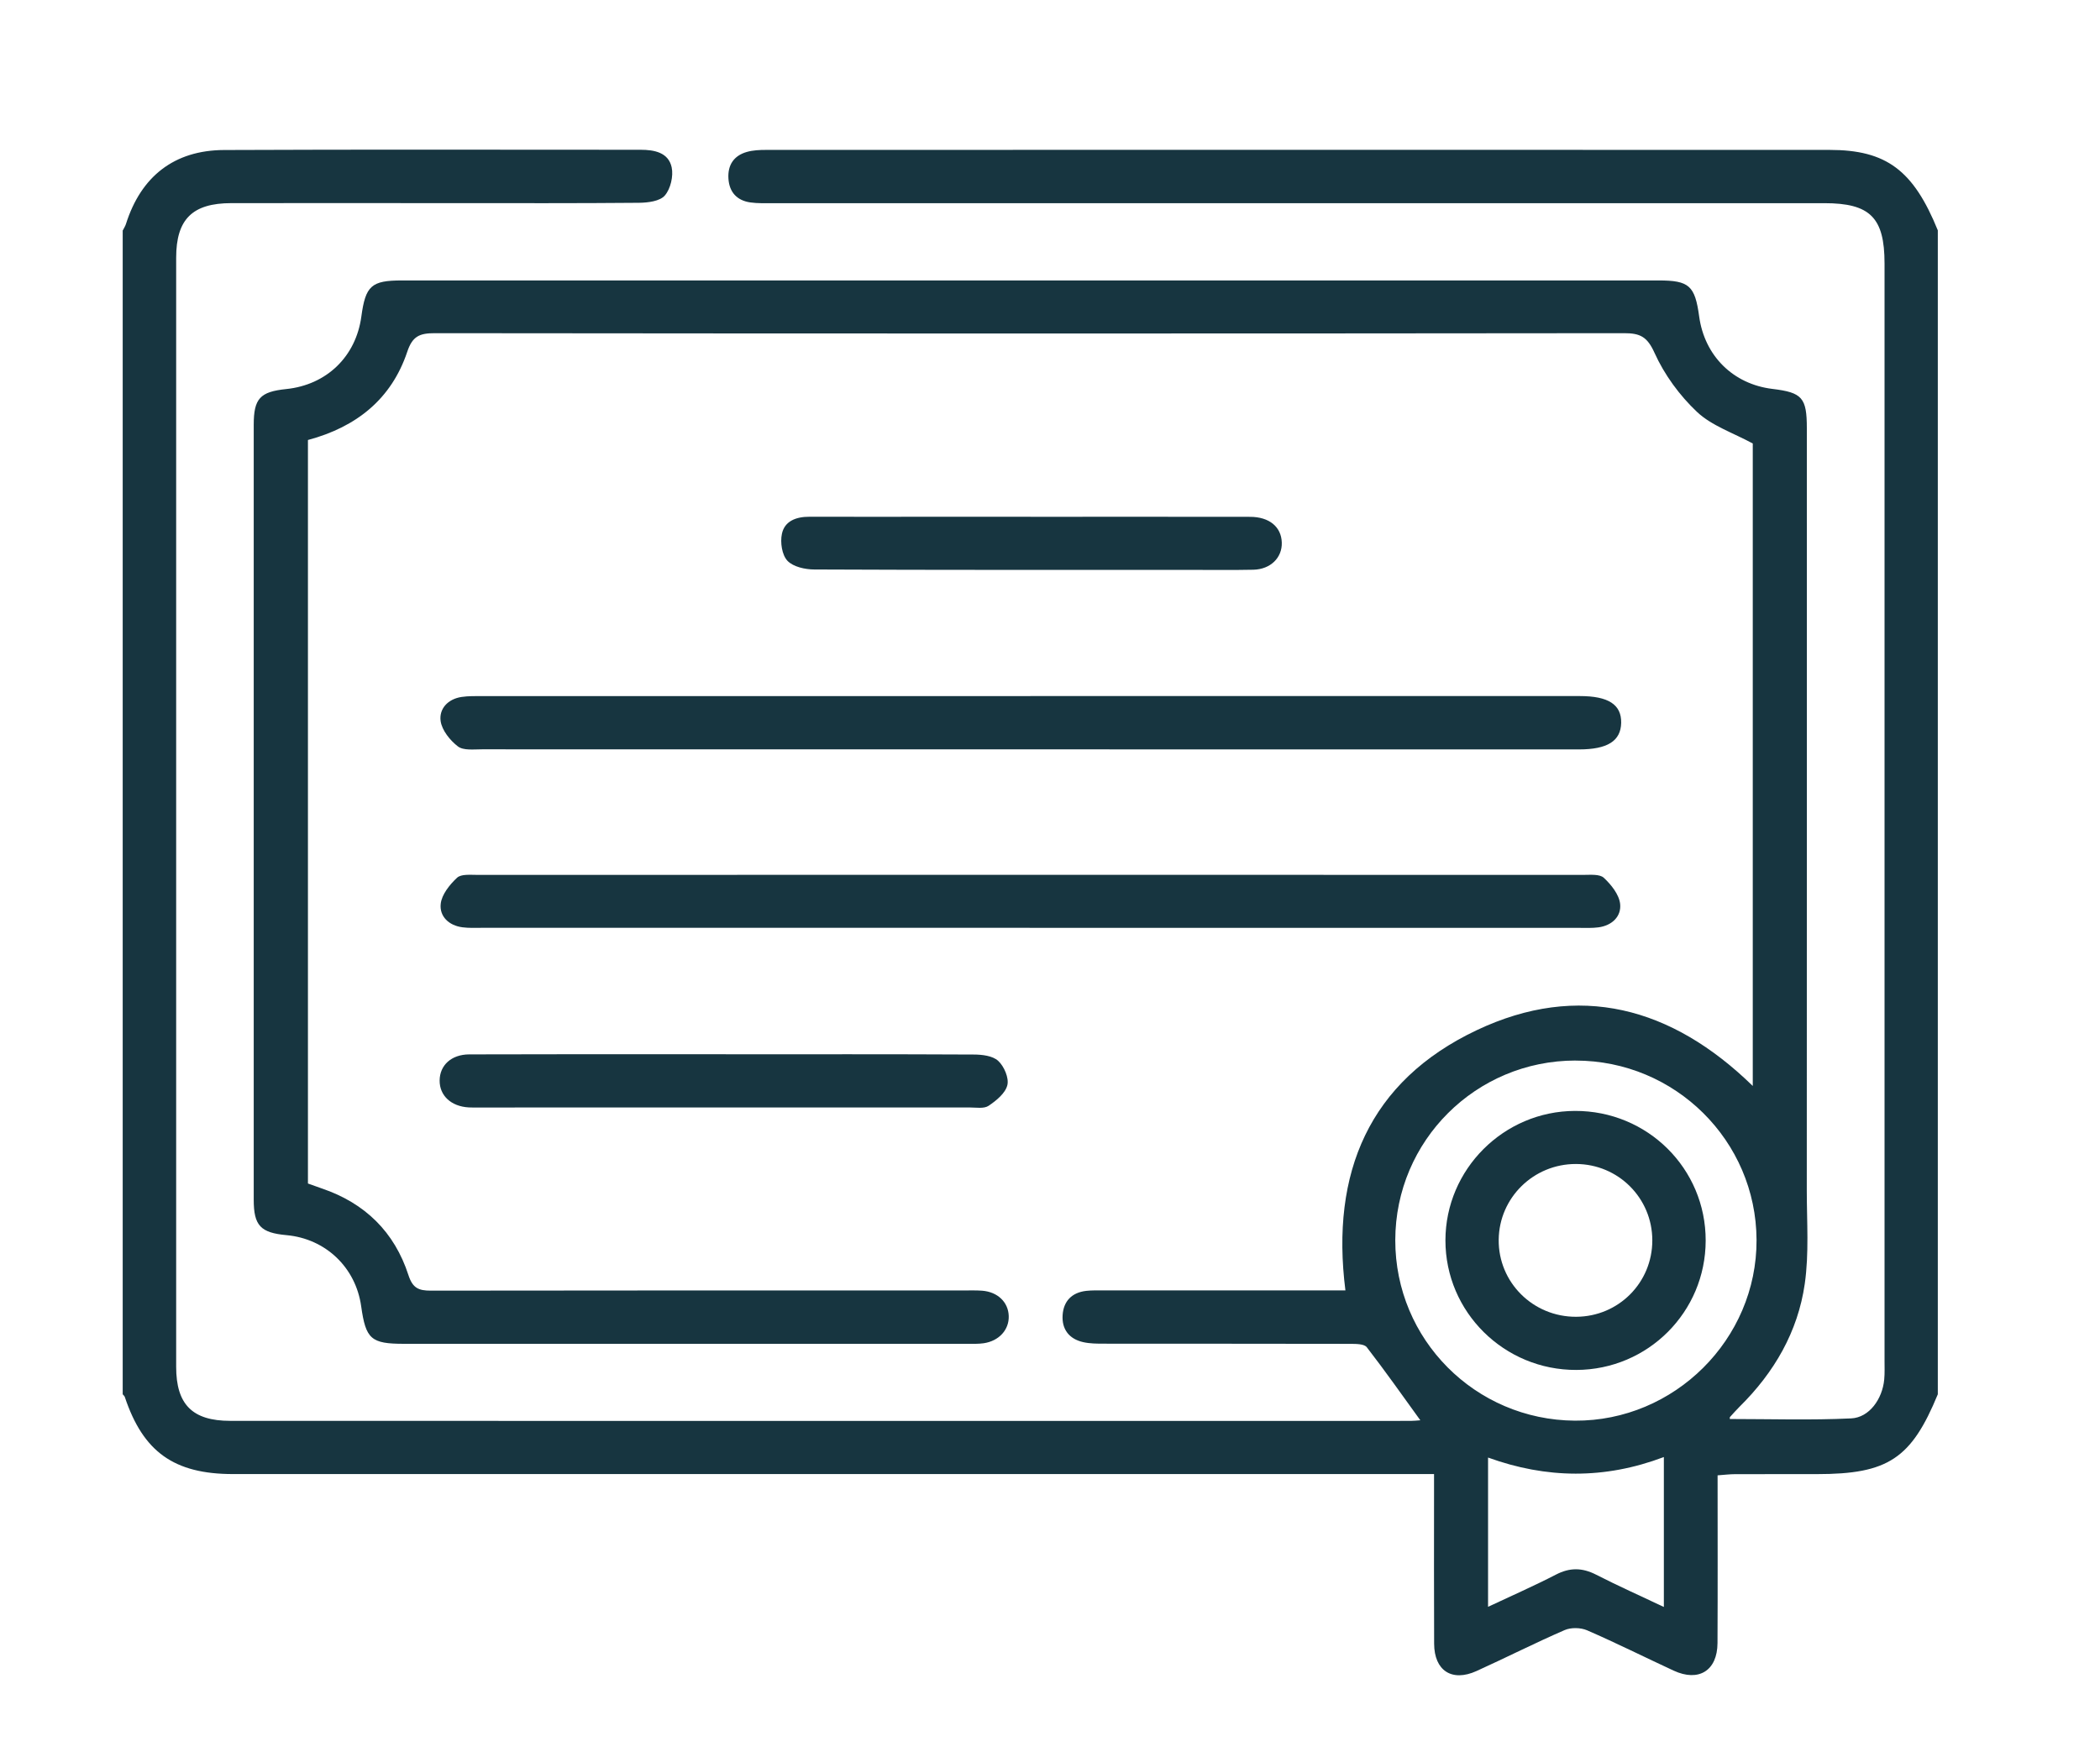 <?xml version="1.0" encoding="UTF-8"?> <svg xmlns="http://www.w3.org/2000/svg" width="163" height="136" viewBox="0 0 163 136" fill="none"><path d="M9.539 17.875C9.62 17.713 9.722 17.559 9.777 17.387C10.944 13.696 13.52 11.663 17.39 11.645C28.166 11.597 38.945 11.627 49.72 11.627C50.791 11.627 51.885 11.836 52.134 12.988C52.281 13.67 52.05 14.661 51.602 15.178C51.221 15.622 50.289 15.736 49.595 15.743C44.782 15.787 39.965 15.769 35.151 15.769C29.42 15.769 23.686 15.761 17.955 15.769C14.928 15.772 13.674 17.023 13.674 20.01C13.674 48.711 13.674 77.409 13.674 106.11C13.674 109.019 14.925 110.3 17.871 110.3C48.414 110.311 78.957 110.307 109.5 110.303C109.764 110.303 110.032 110.27 110.245 110.256C108.858 108.337 107.515 106.429 106.088 104.584C105.886 104.323 105.259 104.327 104.826 104.323C98.453 104.309 92.077 104.316 85.704 104.309C85.157 104.309 84.596 104.309 84.068 104.188C82.985 103.942 82.409 103.193 82.479 102.096C82.549 101.007 83.195 100.339 84.306 100.21C84.761 100.159 85.223 100.174 85.678 100.174C91.409 100.174 97.143 100.174 102.874 100.174C103.369 100.174 103.868 100.174 104.43 100.174C103.27 91.046 106.275 83.924 114.622 79.973C122.543 76.224 129.756 78.165 136.048 84.302V34.428C134.529 33.603 132.878 33.06 131.729 31.985C130.372 30.708 129.187 29.087 128.424 27.395C127.859 26.14 127.309 25.862 126.054 25.865C95.283 25.898 64.509 25.898 33.739 25.865C32.572 25.865 32.014 26.096 31.611 27.307C30.382 30.976 27.67 33.148 23.902 34.157V91.875C24.236 91.996 24.607 92.132 24.981 92.26C28.334 93.397 30.62 95.646 31.702 98.985C32.033 100.005 32.498 100.192 33.441 100.192C47.244 100.17 61.049 100.177 74.852 100.177C75.31 100.177 75.769 100.163 76.227 100.196C77.438 100.288 78.264 101.084 78.297 102.162C78.33 103.23 77.548 104.099 76.352 104.276C75.948 104.334 75.53 104.32 75.116 104.32C60.532 104.32 45.949 104.32 31.365 104.32C28.797 104.32 28.393 103.96 28.034 101.403C27.612 98.391 25.278 96.164 22.248 95.885C20.219 95.701 19.694 95.144 19.694 93.13C19.694 73.079 19.694 53.033 19.694 32.983C19.694 30.939 20.182 30.411 22.218 30.202C25.352 29.879 27.626 27.685 28.048 24.57C28.371 22.182 28.826 21.771 31.192 21.771C63.706 21.771 96.222 21.771 128.736 21.771C131.109 21.771 131.561 22.174 131.887 24.563C132.305 27.623 134.525 29.824 137.574 30.191C139.889 30.47 140.245 30.873 140.245 33.247C140.245 52.974 140.249 72.702 140.241 92.433C140.241 94.847 140.425 97.297 140.083 99.671C139.548 103.388 137.71 106.554 135.02 109.206C134.764 109.46 134.525 109.735 134.279 110.003C134.257 110.028 134.272 110.083 134.265 110.157C137.409 110.157 140.557 110.259 143.69 110.109C145.095 110.043 146.108 108.601 146.251 107.097C146.298 106.598 146.276 106.092 146.276 105.589C146.276 77.211 146.276 48.832 146.276 20.45C146.276 16.891 145.157 15.772 141.602 15.772C114.409 15.772 87.212 15.772 60.019 15.772C59.424 15.772 58.819 15.798 58.235 15.714C57.197 15.563 56.606 14.914 56.54 13.864C56.474 12.822 56.951 12.085 57.968 11.795C58.444 11.659 58.962 11.637 59.461 11.637C86.977 11.63 114.493 11.627 142.01 11.637C146.419 11.637 148.518 13.219 150.411 17.882V108.238C148.353 113.239 146.541 114.435 141.026 114.435C138.917 114.435 136.811 114.431 134.701 114.438C134.265 114.438 133.832 114.493 133.318 114.53C133.318 118.966 133.333 123.262 133.311 127.554C133.3 129.69 131.851 130.592 129.906 129.69C127.664 128.651 125.452 127.543 123.188 126.56C122.689 126.344 121.941 126.329 121.449 126.542C119.142 127.543 116.896 128.684 114.603 129.723C112.696 130.588 111.323 129.693 111.316 127.598C111.298 123.757 111.309 119.912 111.309 116.067C111.309 115.576 111.309 115.088 111.309 114.431H109.537C102.338 114.431 95.144 114.431 87.946 114.431C64.659 114.431 41.373 114.431 18.087 114.431C13.509 114.431 11.109 112.707 9.689 108.451C9.664 108.37 9.583 108.308 9.524 108.238C9.524 78.12 9.524 47.999 9.524 17.882L9.539 17.875ZM122.297 82.329C114.556 82.329 108.311 88.555 108.3 96.27C108.289 103.986 114.508 110.234 122.242 110.285C129.968 110.336 136.374 103.964 136.341 96.255C136.312 88.562 130.023 82.329 122.293 82.332L122.297 82.329ZM129.147 113.11C124.535 114.853 120.033 114.79 115.502 113.15V124.737C117.333 123.874 119.079 123.111 120.767 122.238C121.846 121.677 122.811 121.692 123.882 122.238C125.573 123.104 127.309 123.878 129.147 124.748V113.114V113.11Z" fill="#173540"></path><path d="M79.981 54.035C94.194 54.035 108.41 54.035 122.623 54.035C124.847 54.035 125.863 54.699 125.834 56.118C125.804 57.524 124.77 58.177 122.557 58.177C94.175 58.177 65.793 58.177 37.407 58.169C36.773 58.169 35.973 58.272 35.544 57.946C34.931 57.476 34.304 56.694 34.201 55.975C34.069 55.018 34.77 54.262 35.826 54.104C36.365 54.023 36.923 54.038 37.474 54.038C51.642 54.038 65.812 54.038 79.981 54.038V54.035Z" fill="#173540"></path><path d="M79.915 72.026C65.746 72.026 51.577 72.026 37.407 72.026C36.905 72.026 36.395 72.052 35.896 71.986C34.839 71.85 34.102 71.139 34.208 70.166C34.285 69.44 34.902 68.677 35.474 68.141C35.793 67.84 36.516 67.917 37.059 67.917C65.672 67.91 94.285 67.91 122.899 67.917C123.442 67.917 124.164 67.844 124.484 68.141C125.06 68.677 125.672 69.44 125.753 70.166C125.859 71.139 125.126 71.85 124.069 71.99C123.574 72.056 123.064 72.03 122.557 72.03C108.344 72.03 94.128 72.03 79.915 72.03V72.026Z" fill="#173540"></path><path d="M56.339 81.844C62.748 81.844 69.161 81.83 75.571 81.863C76.224 81.863 77.049 81.958 77.478 82.354C77.937 82.776 78.326 83.679 78.19 84.236C78.04 84.864 77.332 85.44 76.734 85.843C76.374 86.085 75.758 85.972 75.259 85.972C62.576 85.975 49.889 85.975 37.206 85.975C36.931 85.975 36.655 85.987 36.38 85.968C35.015 85.891 34.113 85.051 34.124 83.877C34.135 82.695 35.03 81.859 36.417 81.852C41.773 81.833 47.134 81.841 52.49 81.841C53.77 81.841 55.055 81.841 56.335 81.841L56.339 81.844Z" fill="#173540"></path><path d="M79.992 40.119C85.671 40.119 91.347 40.111 97.026 40.122C98.526 40.122 99.455 40.904 99.491 42.118C99.528 43.292 98.622 44.198 97.279 44.228C95.584 44.264 93.893 44.239 92.198 44.239C82.538 44.239 72.874 44.254 63.214 44.209C62.495 44.209 61.563 44.004 61.119 43.531C60.694 43.079 60.55 42.107 60.69 41.447C60.899 40.438 61.812 40.111 62.825 40.115C66.351 40.126 69.876 40.115 73.402 40.115C75.6 40.115 77.798 40.115 79.995 40.115L79.992 40.119Z" fill="#173540"></path><path d="M122.359 106.348C116.75 106.37 112.189 101.854 112.193 96.285C112.2 90.771 116.717 86.258 122.245 86.24C127.873 86.221 132.404 90.716 132.393 96.307C132.386 101.85 127.914 106.326 122.359 106.348ZM122.326 90.36C119.039 90.352 116.364 92.972 116.328 96.234C116.291 99.55 118.991 102.236 122.341 102.221C125.632 102.206 128.255 99.568 128.251 96.285C128.248 93.005 125.606 90.367 122.323 90.36H122.326Z" fill="#173540"></path></svg> 